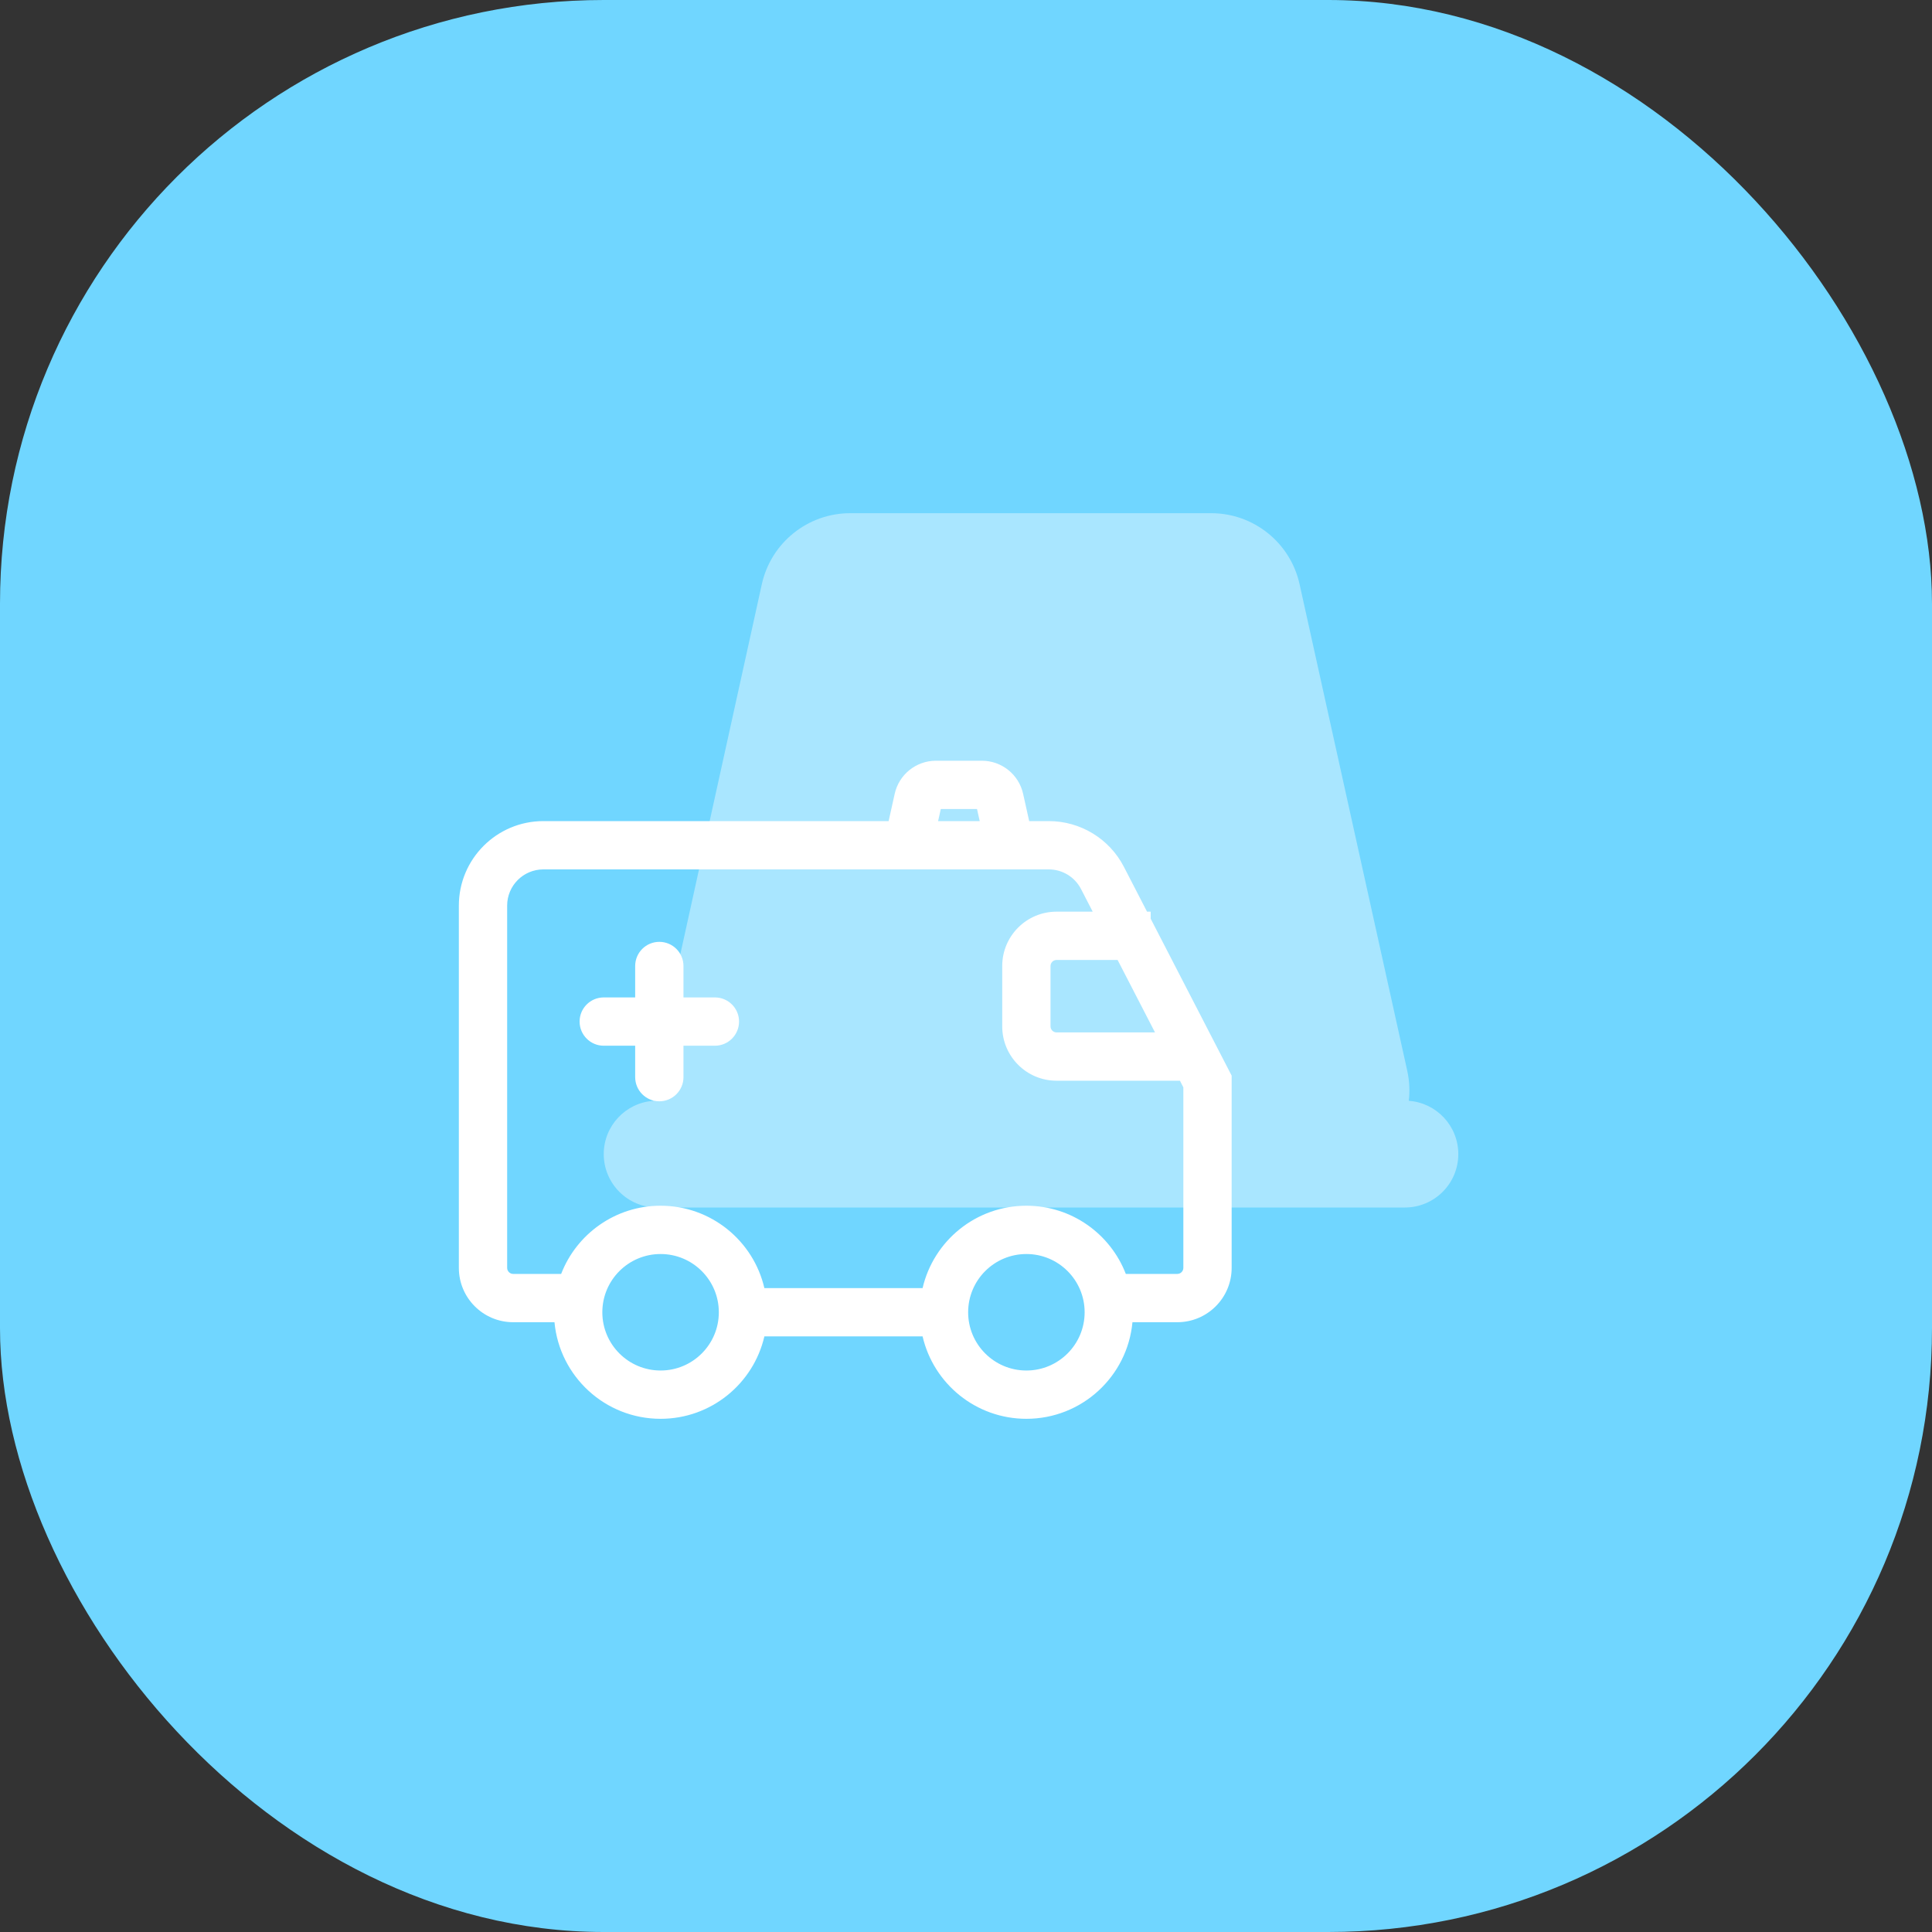 <?xml version="1.0" encoding="UTF-8"?> <svg xmlns="http://www.w3.org/2000/svg" width="64" height="64" viewBox="0 0 64 64" fill="none"><rect x="0" y="0" width="64" height="64" fill="#333333" stroke="none"/> <rect width="64" height="64" rx="20" fill="#70D6FF"></rect> <g clip-path="url(#clip0_367_80415)"> <path fill-rule="evenodd" clip-rule="evenodd" d="M21.687 35.47L25.236 19.355C25.539 17.98 26.758 17 28.166 17H40.121C41.528 17 42.746 17.978 43.05 19.352L46.616 35.467C46.691 35.807 46.706 36.143 46.668 36.466C47.584 36.532 48.308 37.297 48.308 38.231C48.308 39.208 47.516 40 46.538 40H21.769C20.792 40 20 39.208 20 38.231C20 37.298 20.721 36.535 21.636 36.467C21.598 36.144 21.613 35.809 21.687 35.47Z" fill="white" fill-opacity="0.4"></path> <path fill-rule="evenodd" clip-rule="evenodd" d="M31.076 27.2L31.165 26.8H32.365L32.454 27.2H31.076ZM29.437 27.2L29.638 26.296C29.78 25.656 30.348 25.2 31.004 25.2H32.525C33.182 25.2 33.75 25.656 33.892 26.296L34.093 27.2H34.743C35.791 27.2 36.751 27.785 37.231 28.716L37.997 30.2H38.118V30.434L40.711 35.459L40.8 35.632V35.826V42C40.8 42.994 39.994 43.8 39 43.8H37.514C37.348 45.595 35.838 47 34 47C32.326 47 30.924 45.834 30.562 44.27H25.321C24.959 45.834 23.557 47 21.883 47C20.044 47 18.535 45.595 18.368 43.8H17C16.006 43.8 15.2 42.994 15.2 42V30C15.2 28.454 16.454 27.2 18 27.2H29.437ZM35.81 29.45L36.197 30.2H35C34.006 30.2 33.2 31.006 33.2 32V34C33.2 34.994 34.006 35.8 35 35.8H39.087L39.2 36.02V42C39.2 42.11 39.111 42.2 39 42.2H37.294C36.784 40.879 35.502 39.941 34 39.941C32.326 39.941 30.924 41.107 30.562 42.67H25.321C24.959 41.107 23.557 39.941 21.883 39.941C20.381 39.941 19.099 40.879 18.589 42.2H17C16.89 42.2 16.8 42.11 16.8 42V30C16.8 29.337 17.337 28.8 18 28.8H34.743C35.192 28.8 35.604 29.051 35.81 29.45ZM35 34.2H38.261L37.022 31.8H35C34.89 31.8 34.8 31.89 34.8 32V34C34.8 34.11 34.89 34.2 35 34.2ZM23.812 43.471C23.812 44.536 22.948 45.4 21.883 45.4C20.817 45.4 19.953 44.536 19.953 43.471C19.953 42.405 20.817 41.541 21.883 41.541C22.948 41.541 23.812 42.405 23.812 43.471ZM35.93 43.471C35.93 44.536 35.066 45.4 34 45.4C32.935 45.4 32.071 44.536 32.071 43.471C32.071 42.405 32.935 41.541 34 41.541C35.066 41.541 35.93 42.405 35.93 43.471ZM21.841 31.2C22.283 31.2 22.641 31.558 22.641 32V33.041H23.682C24.124 33.041 24.482 33.399 24.482 33.84C24.482 34.282 24.124 34.641 23.682 34.641H22.641V35.682C22.641 36.123 22.283 36.482 21.841 36.482C21.399 36.482 21.041 36.123 21.041 35.682V34.641H20C19.558 34.641 19.2 34.282 19.2 33.84C19.2 33.399 19.558 33.041 20 33.041H21.041V32C21.041 31.558 21.399 31.2 21.841 31.2Z" fill="white"></path> </g> <defs> <clipPath id="clip0_367_80415"> <rect width="33.108" height="30" fill="white" transform="translate(15.2 17)"></rect> </clipPath> </defs> </svg> 